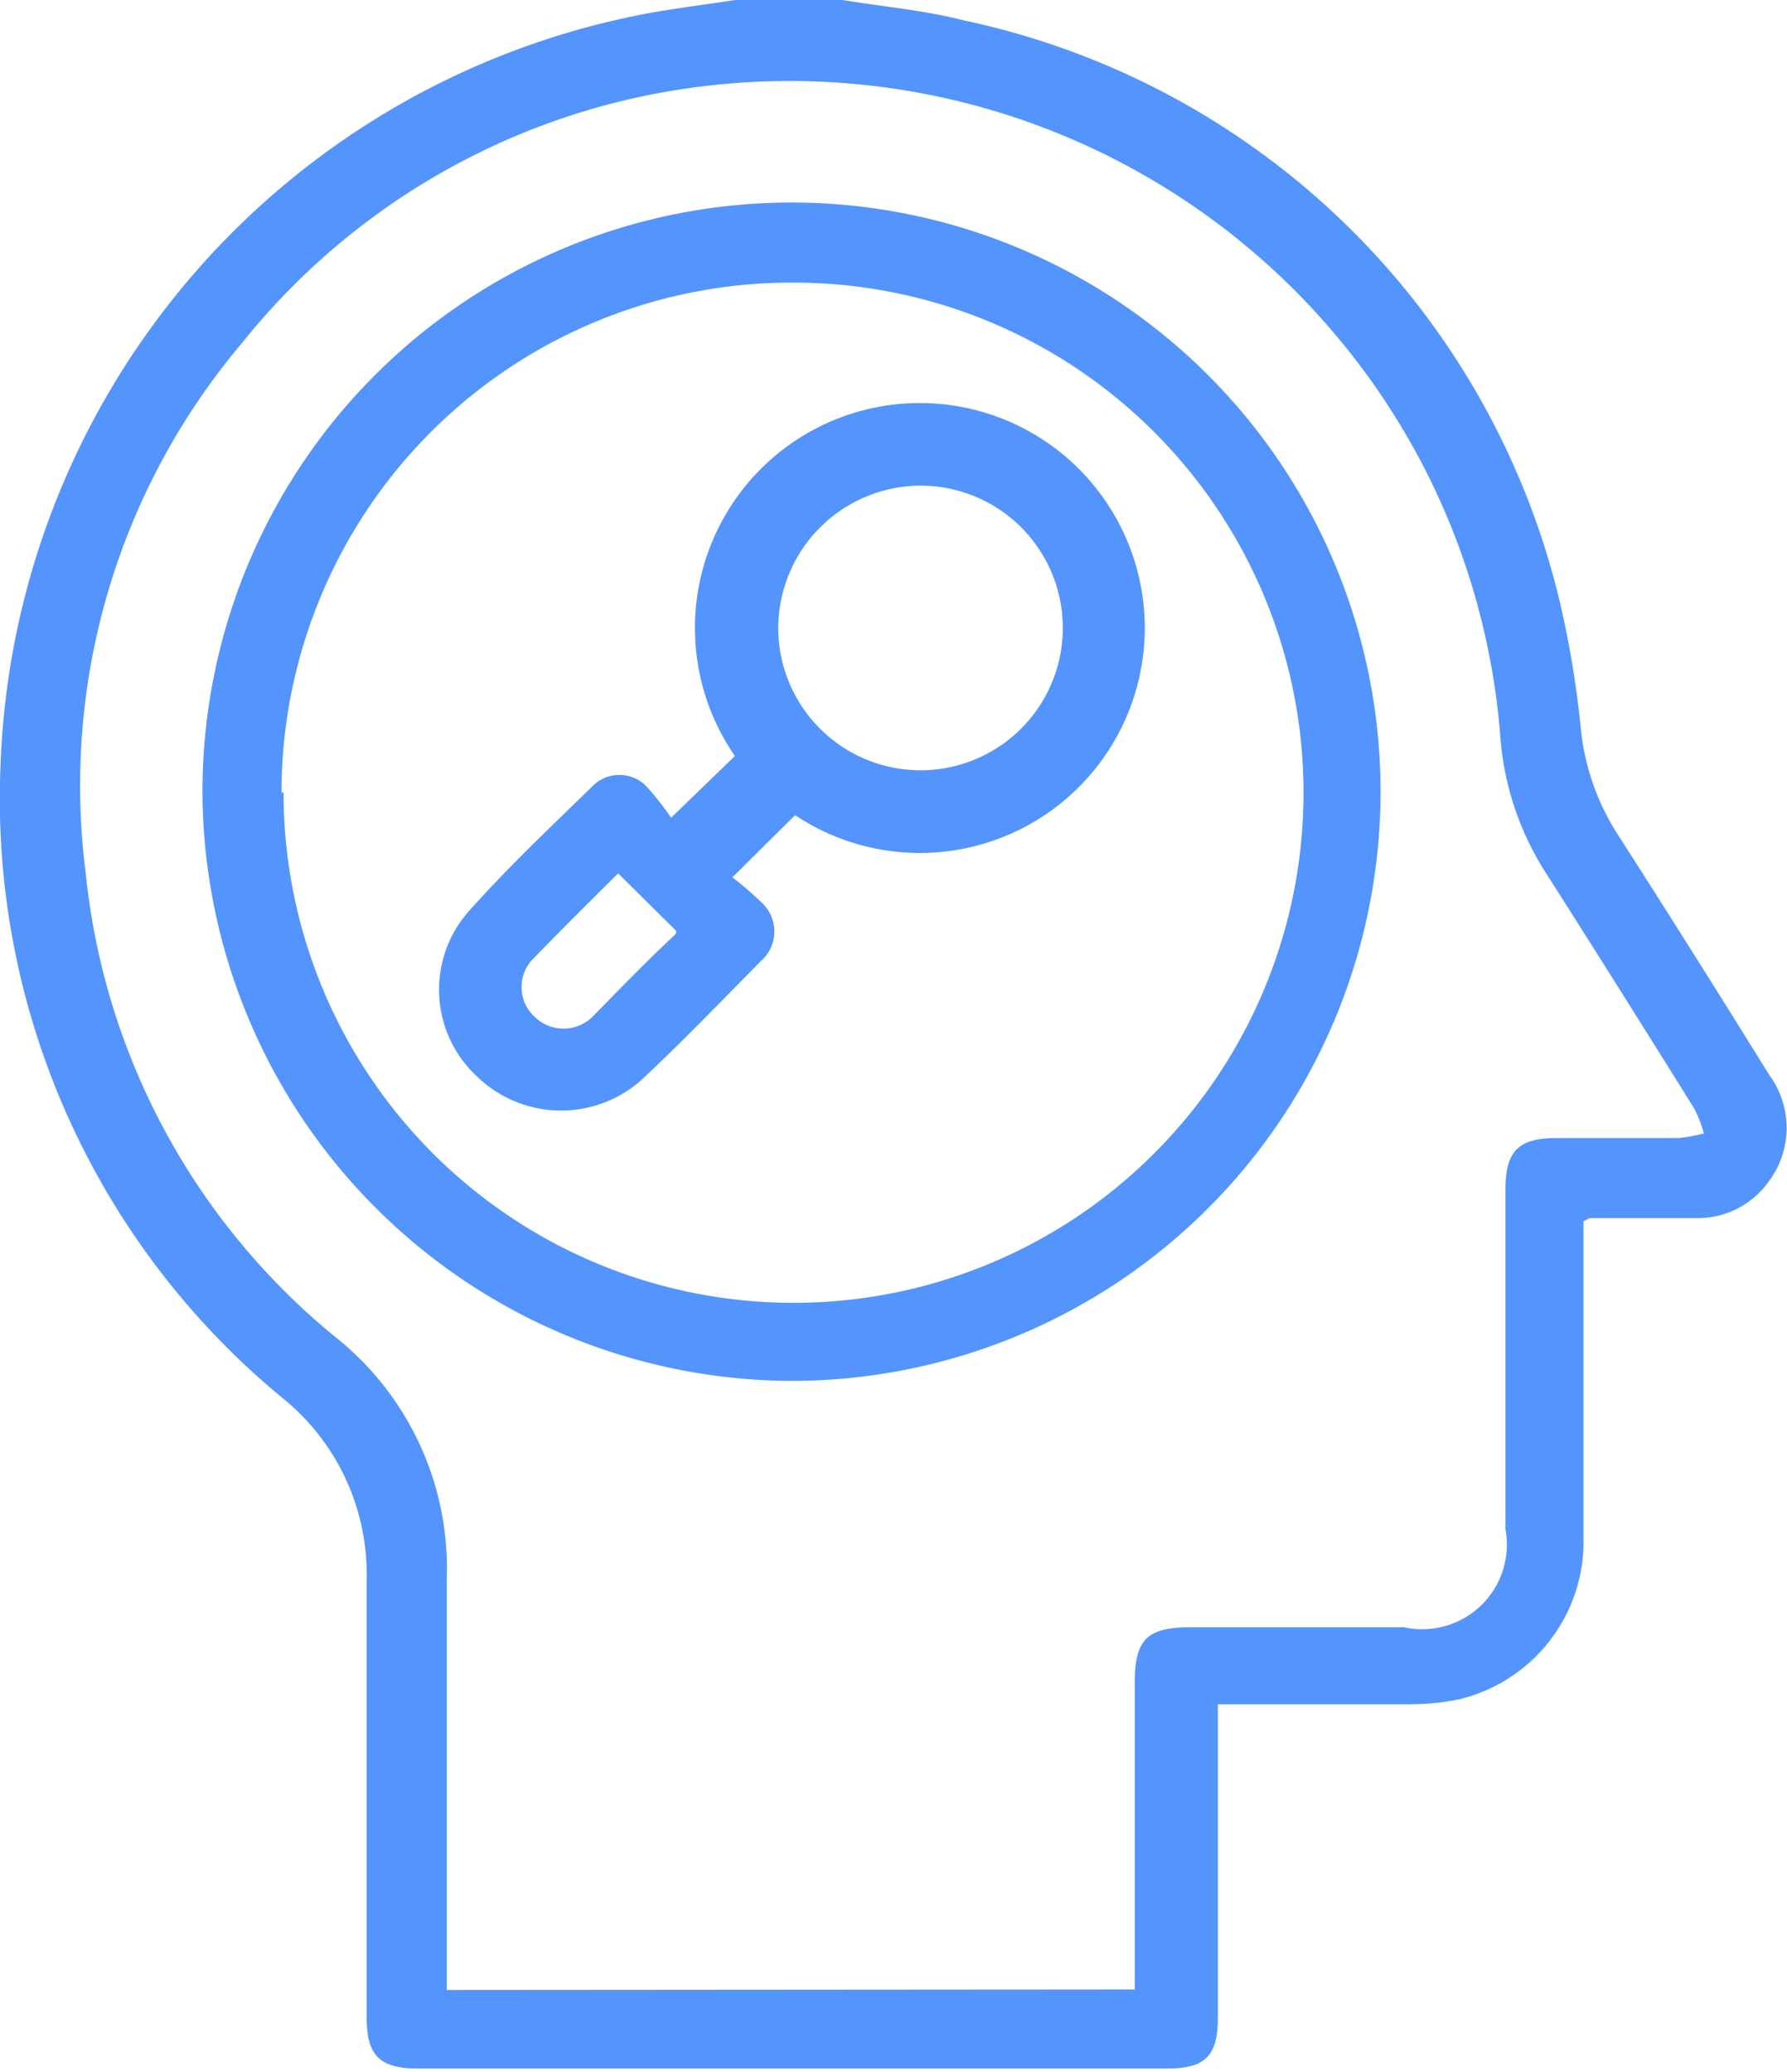 <?xml version="1.0" encoding="utf-8"?>
<svg id="Layer_1" data-name="Layer 1" xmlns="http://www.w3.org/2000/svg" viewBox="0 0 35.04 40.62"><defs><style>.cls-1{fill:#5494fd;}</style></defs><g id="_7ps42o" data-name="7ps42o"><path class="cls-1" d="M24,4.69c.79.13,1.6.2,2.38.4A15.26,15.26,0,0,1,38.07,16.51,19.33,19.33,0,0,1,38.48,19a4.7,4.7,0,0,0,.69,2q1.52,2.37,3,4.76a1.75,1.75,0,0,1,0,2.08,1.71,1.71,0,0,1-1.42.73h-2.1l-.12.06v.44c0,1.92,0,3.83,0,5.75A3.18,3.18,0,0,1,36.1,38a4.83,4.83,0,0,1-.94.1h-3.8v6.14c0,.77-.26,1-1,1H15.67c-.76,0-1-.27-1-1,0-2.87,0-5.74,0-8.61A4.44,4.44,0,0,0,13,32.08,15.22,15.22,0,0,1,7.49,19.7,15.56,15.56,0,0,1,20.3,4.93c.53-.09,1.07-.16,1.6-.24Zm5.73,39v-6c0-.87.24-1.1,1.11-1.1,1.39,0,2.78,0,4.17,0A1.66,1.66,0,0,0,37,34.67V28c0-.76.27-1,1-1H40.4a3.86,3.86,0,0,0,.49-.09,2.38,2.38,0,0,0-.19-.49q-1.44-2.31-2.89-4.59a5.72,5.72,0,0,1-.91-2.68,13.87,13.87,0,0,0-1.61-5.51A14,14,0,0,0,21.36,6.37a13.68,13.68,0,0,0-9.14,5.05A13.44,13.44,0,0,0,9.16,21.8a13.5,13.5,0,0,0,4.92,9.12,5.79,5.79,0,0,1,2.16,4.72c0,2.53,0,5,0,7.58v.48Z" transform="translate(-7.48 -4.69)"/><path class="cls-1" d="M11.45,20.23A11.55,11.55,0,1,1,23,31.76,11.59,11.59,0,0,1,11.45,20.23Zm1.59,0a10,10,0,1,0,10-10A10,10,0,0,0,13,20.22Z" transform="translate(-7.48 -4.69)"/><path class="cls-1" d="M20.64,20.72l1.25-1.21a4.41,4.41,0,1,1,1.18,1.16l-1.23,1.22a6.2,6.2,0,0,1,.56.48.77.77,0,0,1,0,1.16c-.77.78-1.53,1.57-2.33,2.32a2.37,2.37,0,0,1-3.24-.06,2.32,2.32,0,0,1-.19-3.2c.77-.87,1.62-1.67,2.45-2.48a.74.74,0,0,1,1.07,0A6.13,6.13,0,0,1,20.64,20.72ZM22.74,17a2.79,2.79,0,1,0,2.8-2.79A2.8,2.8,0,0,0,22.74,17Zm-2,5.94-1.14-1.13c-.54.54-1.1,1.09-1.64,1.65a.79.79,0,0,0,0,1.16.81.81,0,0,0,1.14,0C19.63,24.08,20.16,23.53,20.73,23Z" transform="translate(-7.48 -4.69)"/></g></svg>